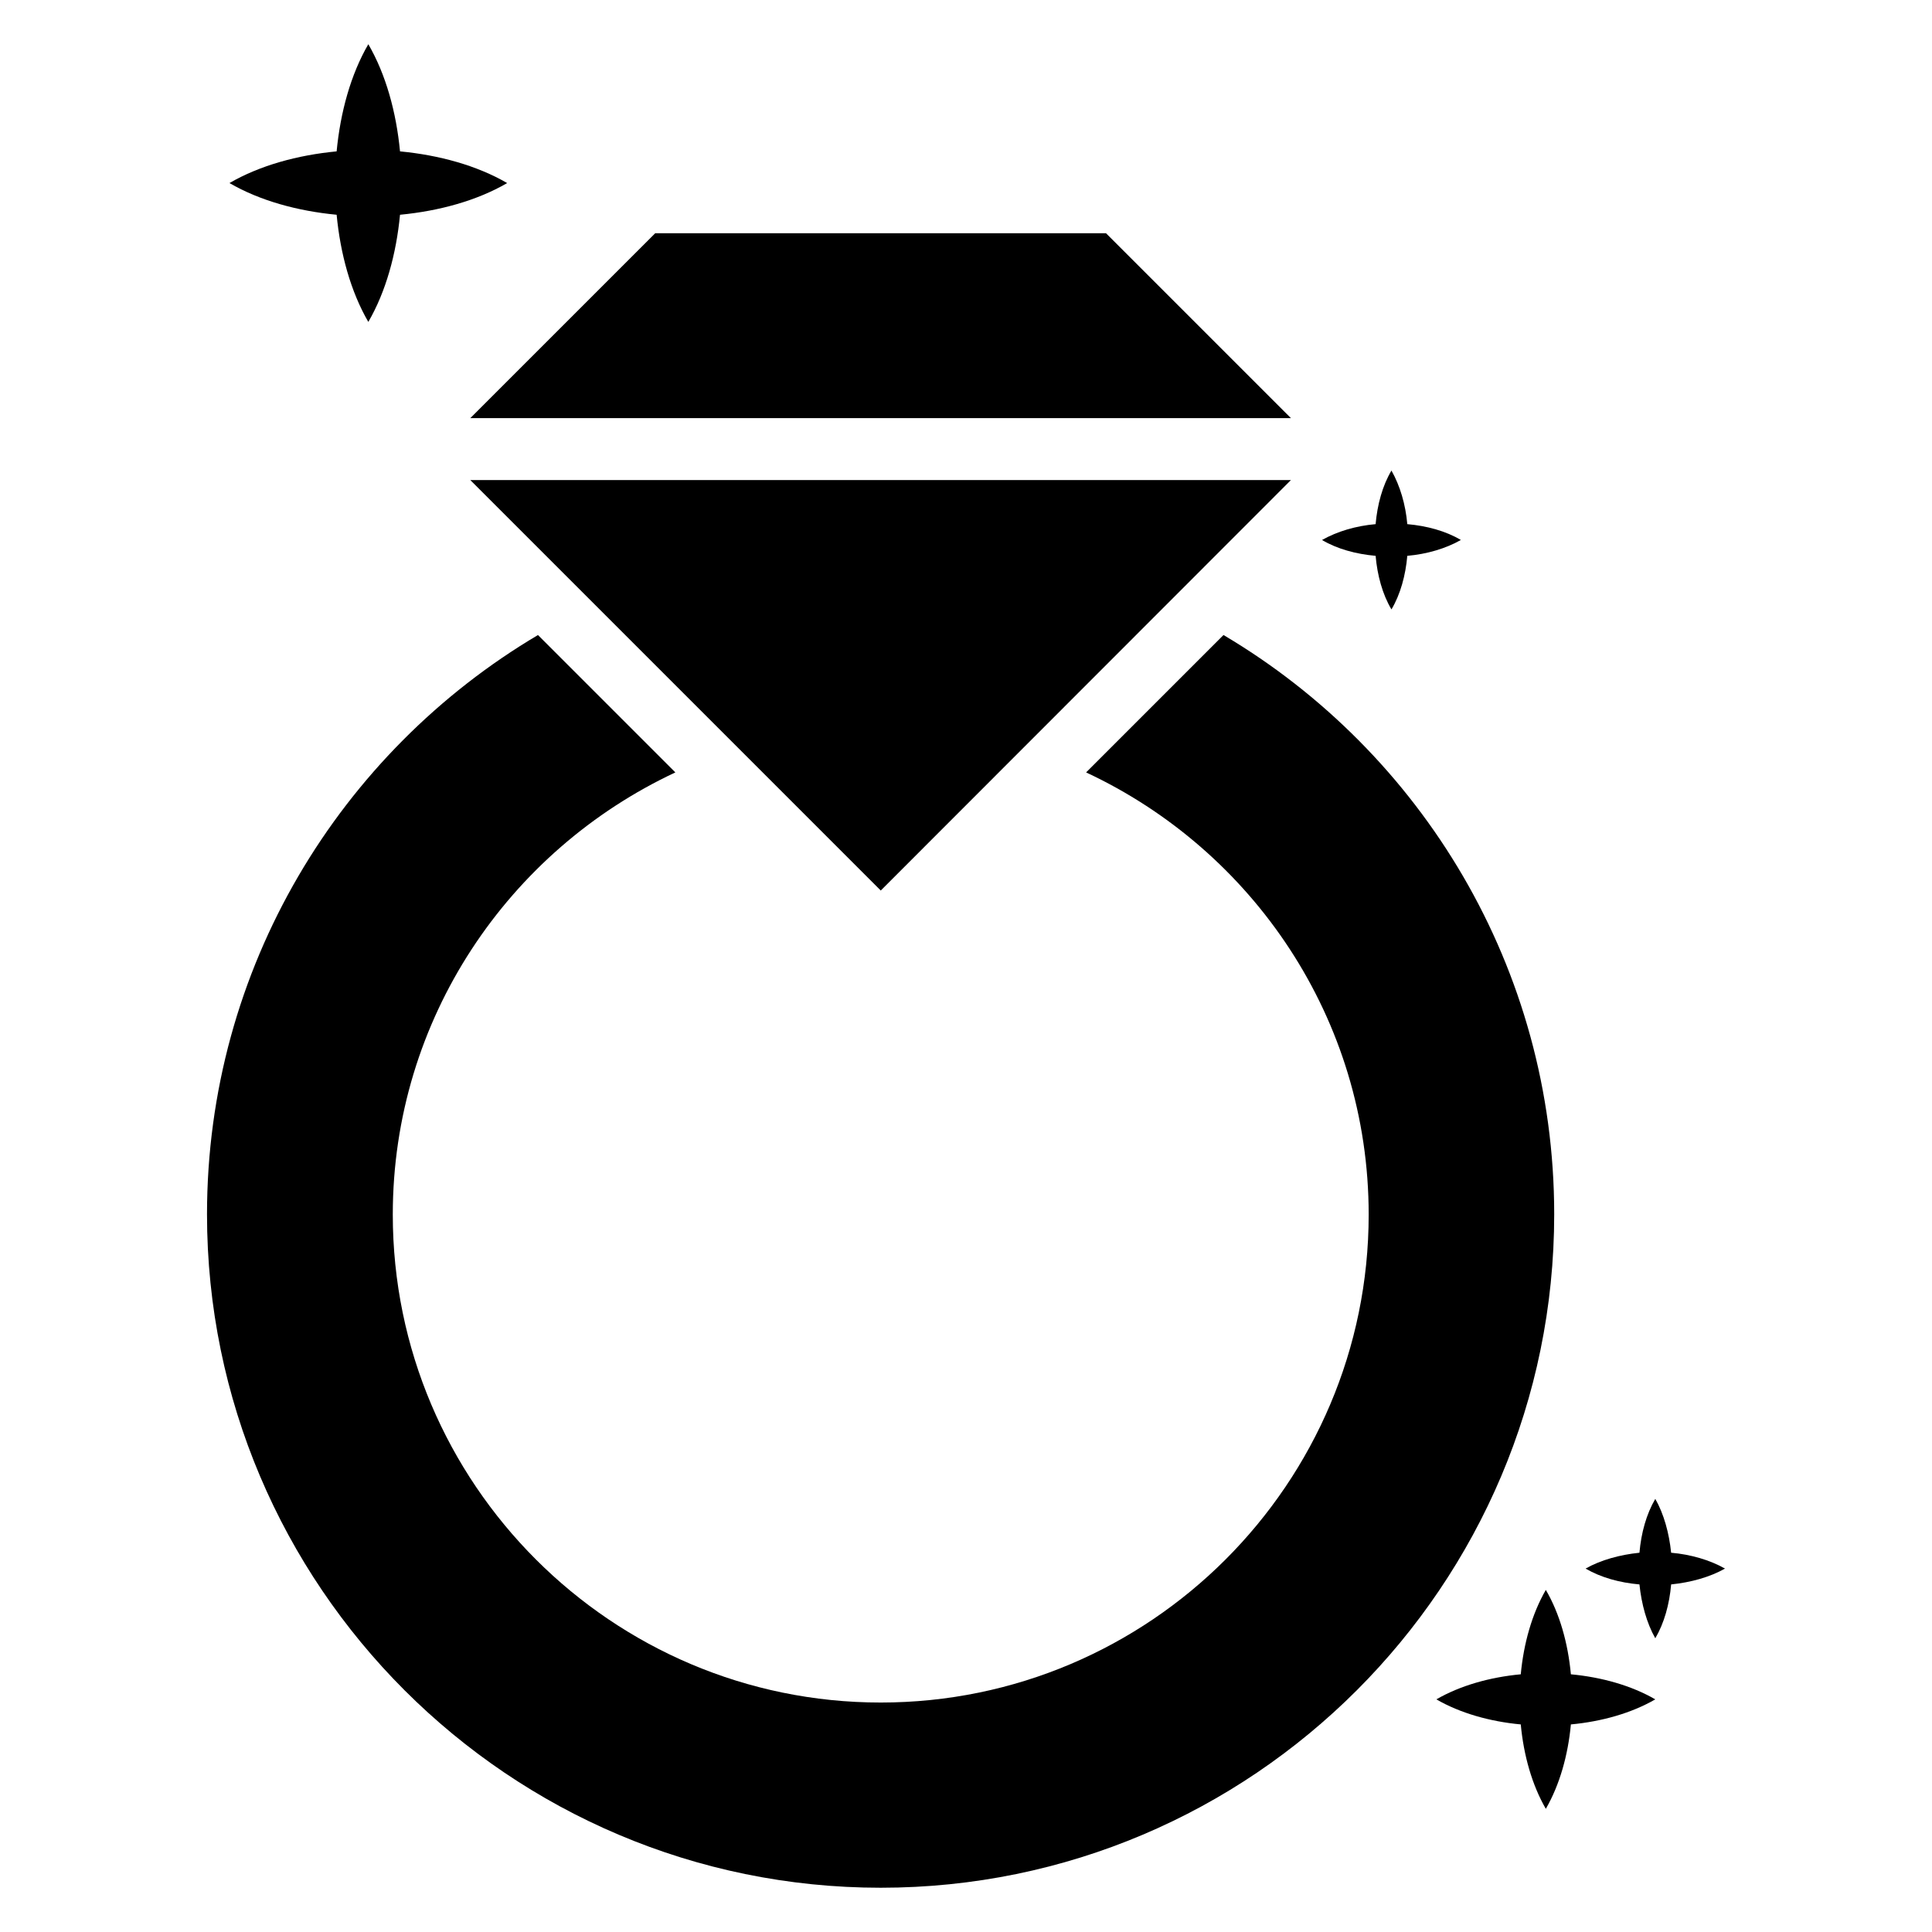<?xml version="1.0" encoding="UTF-8"?>
<!-- Uploaded to: SVG Repo, www.svgrepo.com, Generator: SVG Repo Mixer Tools -->
<svg fill="#000000" width="800px" height="800px" version="1.1" viewBox="144 144 512 512" xmlns="http://www.w3.org/2000/svg">
 <g>
  <path d="m241.61 229.31c4.656-8.016 7.406-18.016 8.398-28.398 10.383-0.992 20.383-3.742 28.398-8.398-8.016-4.656-18.016-7.406-28.398-8.398-0.992-10.383-3.742-20.383-8.398-28.398-4.656 8.016-7.406 18.016-8.398 28.398-10.383 0.992-20.383 3.742-28.398 8.398 8.016 4.656 18.016 7.406 28.398 8.398 0.992 10.387 3.742 20.383 8.398 28.398z"/>
  <path d="m512.75 305.5c2.367-3.969 3.742-9.008 4.199-14.199 5.191-0.457 10.152-1.91 14.199-4.199-3.969-2.367-9.008-3.742-14.199-4.199-0.457-5.191-1.91-10.152-4.199-14.199-2.367 3.969-3.742 9.008-4.199 14.199-5.191 0.457-10.152 1.91-14.199 4.199 3.969 2.367 9.008 3.742 14.199 4.199 0.457 5.191 1.832 10.23 4.199 14.199z"/>
  <path d="m586.87 555.49c-0.535-5.191-1.91-10.23-4.199-14.273-2.367 4.047-3.742 9.008-4.199 14.273-5.191 0.535-10.23 1.91-14.273 4.199 4.047 2.367 9.008 3.742 14.273 4.199 0.535 5.191 1.91 10.23 4.199 14.273 2.367-4.047 3.742-9.008 4.199-14.273 5.191-0.535 10.23-1.91 14.273-4.199-4.047-2.289-9.082-3.742-14.273-4.199z"/>
  <path d="m468.24 312.29-36.41 36.41c44.121 20.609 74.883 65.266 74.883 117.18 0 71.297-58.016 129.31-129.31 129.31s-129.31-58.016-129.31-129.31c0-51.832 30.688-96.488 74.883-117.18l-36.41-36.41c-52.441 31.07-87.707 88.242-87.707 153.51 0 98.395 80.074 178.47 178.55 178.47s178.47-80.074 178.47-178.47c0-65.266-35.191-122.44-87.633-153.51z"/>
  <path d="m486.11 271.22h-217.48l108.78 108.78z"/>
  <path d="m486.11 254.81-49.008-49.004h-119.46l-49.008 49.004z"/>
  <path d="m553.66 565.34c-3.664 6.336-5.879 14.199-6.641 22.367-8.168 0.762-16.031 2.977-22.367 6.641 6.336 3.664 14.199 5.879 22.367 6.641 0.762 8.168 2.977 16.031 6.641 22.367 3.664-6.336 5.879-14.199 6.641-22.367 8.168-0.762 16.031-2.977 22.367-6.641-6.336-3.664-14.199-5.879-22.367-6.641-0.762-8.246-2.977-16.109-6.641-22.367z"/>
 </g>
</svg>